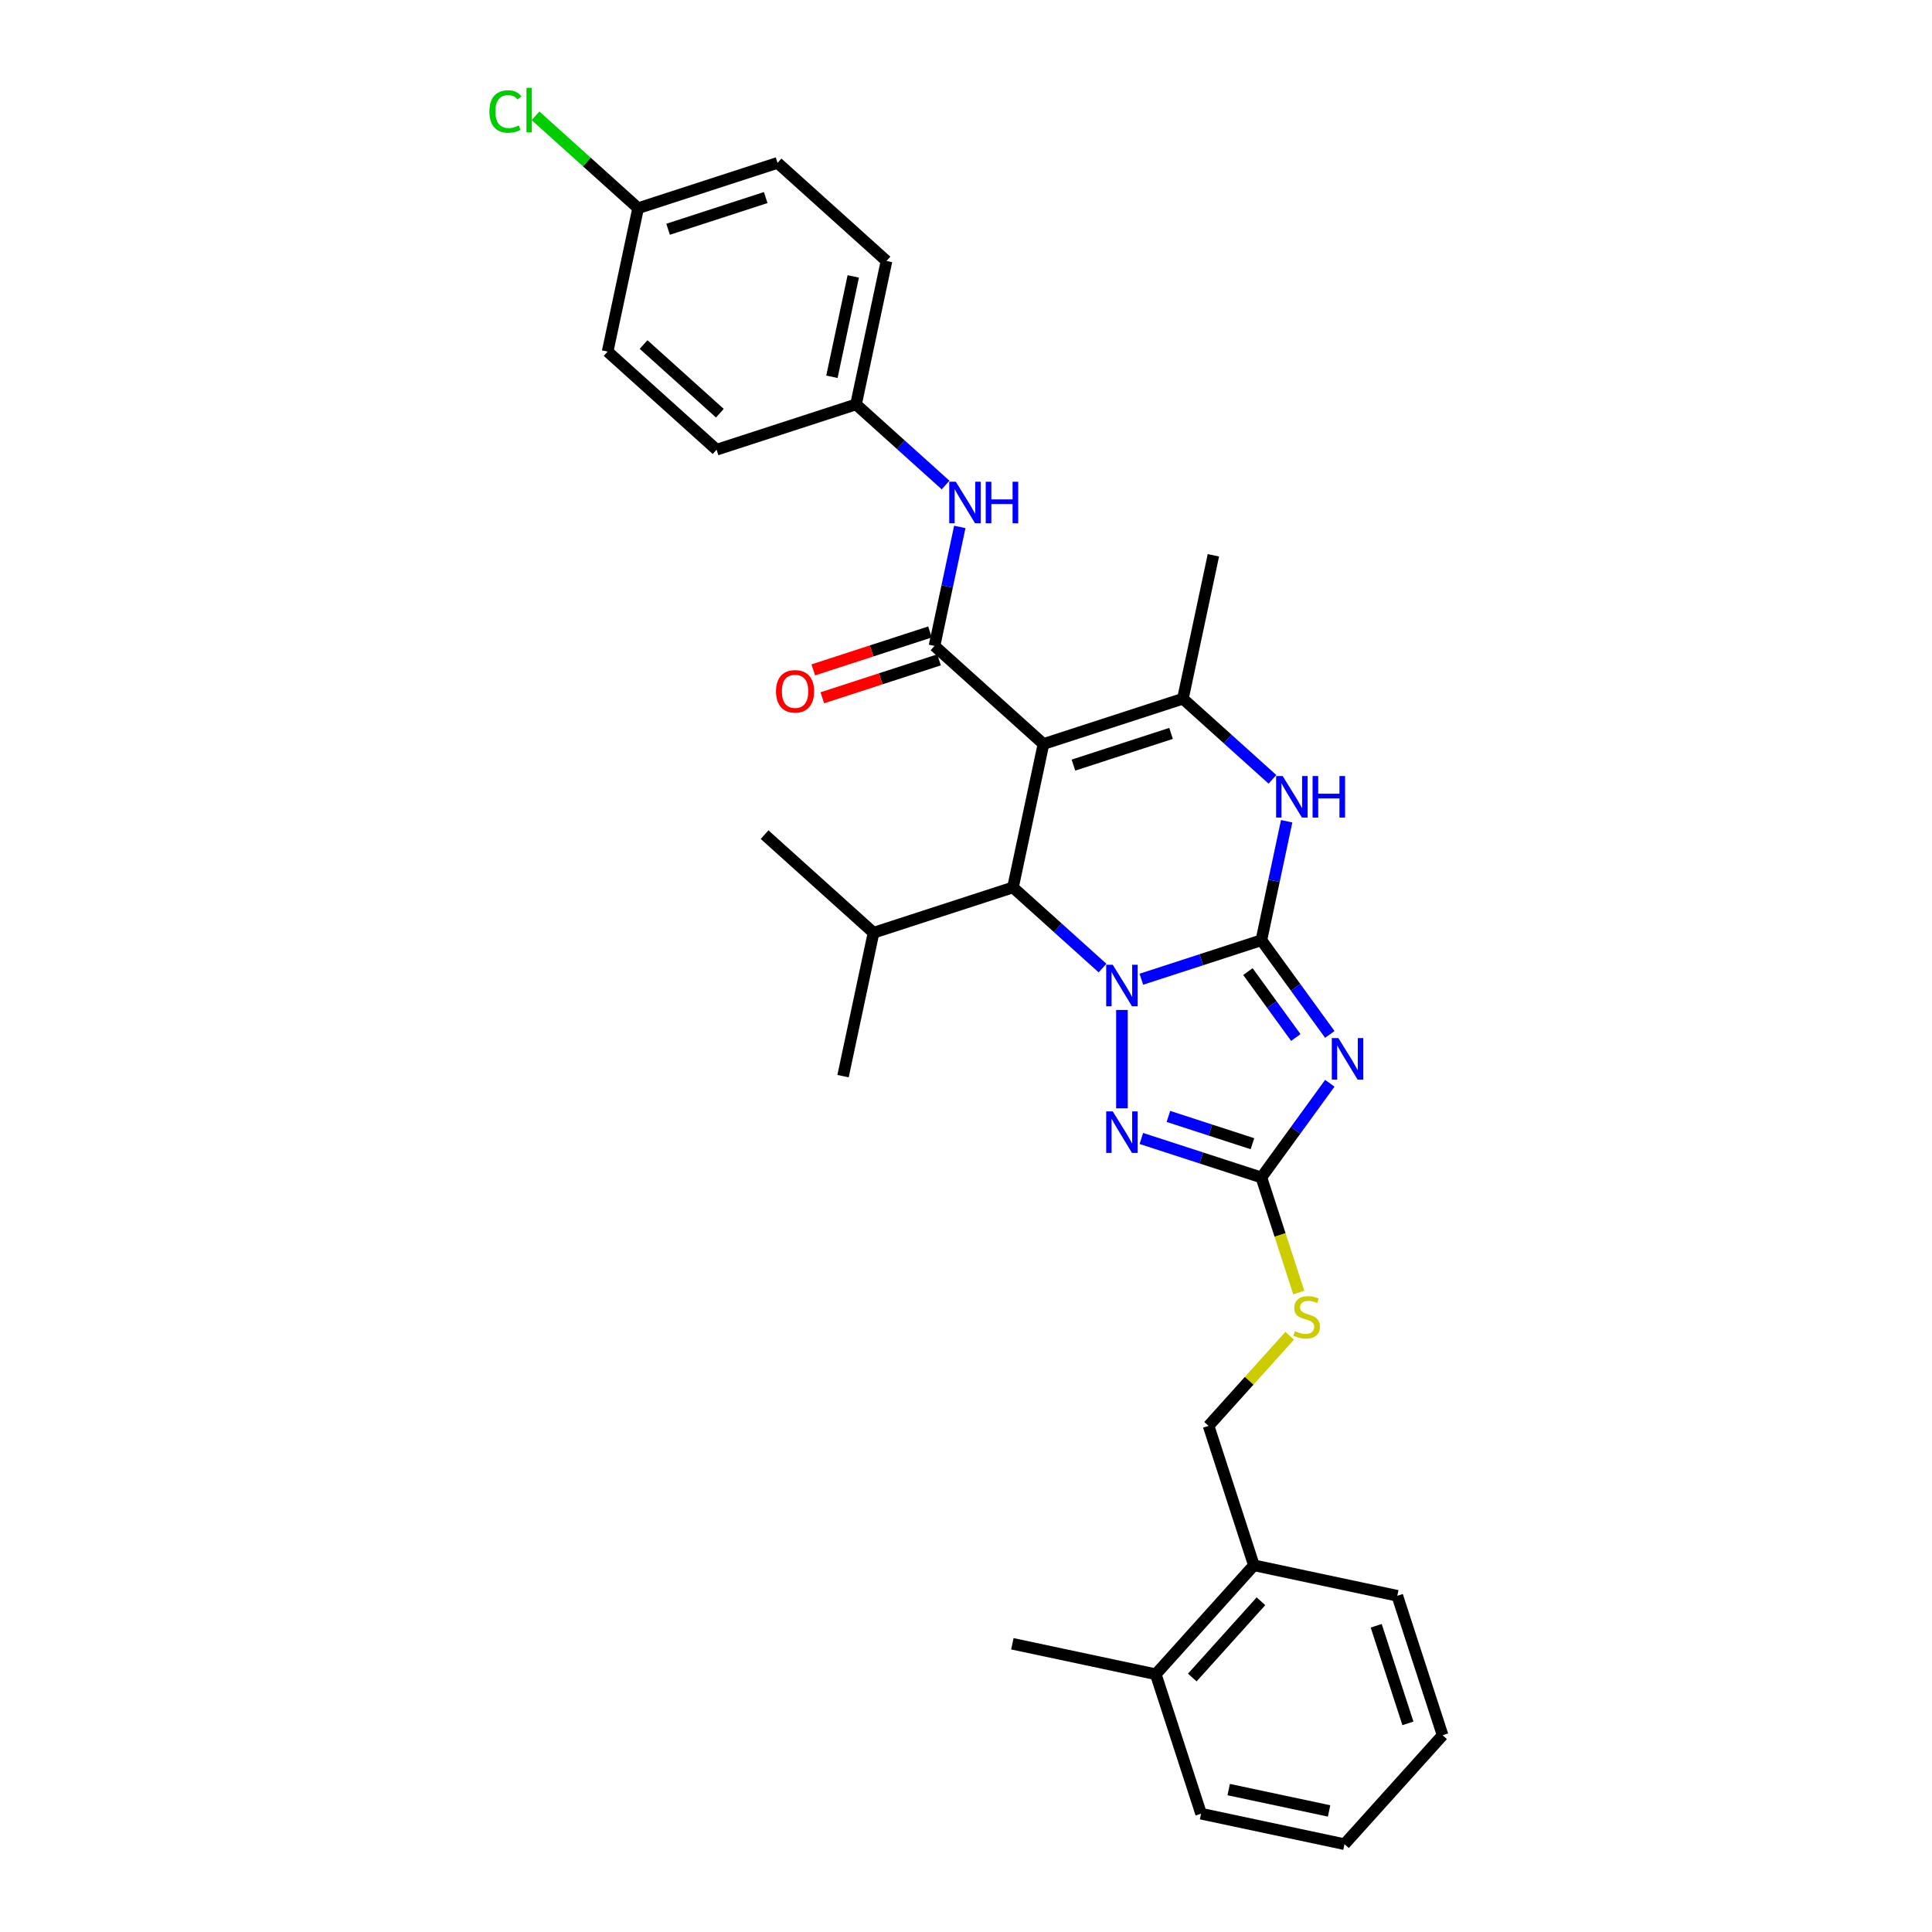 <?xml version='1.0' encoding='iso-8859-1'?>
<svg version='1.1' baseProfile='full'
              xmlns='http://www.w3.org/2000/svg'
                      xmlns:rdkit='http://www.rdkit.org/xml'
                      xmlns:xlink='http://www.w3.org/1999/xlink'
                  xml:space='preserve'
width='1000px' height='1000px' viewBox='0 0 1000 1000'>
<!-- END OF HEADER -->
<rect style='opacity:1.0;fill:#FFFFFF;stroke:none' width='1000' height='1000' x='0' y='0'> </rect>
<path class='bond-0' d='M 652.887,486.661 L 621.823,496.754' style='fill:none;fill-rule:evenodd;stroke:#000000;stroke-width:6px;stroke-linecap:butt;stroke-linejoin:miter;stroke-opacity:1' />
<path class='bond-0' d='M 621.823,496.754 L 590.76,506.847' style='fill:none;fill-rule:evenodd;stroke:#0000FF;stroke-width:6px;stroke-linecap:butt;stroke-linejoin:miter;stroke-opacity:1' />
<path class='bond-2' d='M 652.887,486.661 L 670.597,511.037' style='fill:none;fill-rule:evenodd;stroke:#000000;stroke-width:6px;stroke-linecap:butt;stroke-linejoin:miter;stroke-opacity:1' />
<path class='bond-2' d='M 670.597,511.037 L 688.307,535.413' style='fill:none;fill-rule:evenodd;stroke:#0000FF;stroke-width:6px;stroke-linecap:butt;stroke-linejoin:miter;stroke-opacity:1' />
<path class='bond-2' d='M 645.921,502.895 L 658.318,519.958' style='fill:none;fill-rule:evenodd;stroke:#000000;stroke-width:6px;stroke-linecap:butt;stroke-linejoin:miter;stroke-opacity:1' />
<path class='bond-2' d='M 658.318,519.958 L 670.715,537.022' style='fill:none;fill-rule:evenodd;stroke:#0000FF;stroke-width:6px;stroke-linecap:butt;stroke-linejoin:miter;stroke-opacity:1' />
<path class='bond-6' d='M 652.887,486.661 L 659.432,455.867' style='fill:none;fill-rule:evenodd;stroke:#000000;stroke-width:6px;stroke-linecap:butt;stroke-linejoin:miter;stroke-opacity:1' />
<path class='bond-6' d='M 659.432,455.867 L 665.977,425.074' style='fill:none;fill-rule:evenodd;stroke:#0000FF;stroke-width:6px;stroke-linecap:butt;stroke-linejoin:miter;stroke-opacity:1' />
<path class='bond-3' d='M 570.665,501.065 L 547.49,480.199' style='fill:none;fill-rule:evenodd;stroke:#0000FF;stroke-width:6px;stroke-linecap:butt;stroke-linejoin:miter;stroke-opacity:1' />
<path class='bond-3' d='M 547.49,480.199 L 524.316,459.332' style='fill:none;fill-rule:evenodd;stroke:#000000;stroke-width:6px;stroke-linecap:butt;stroke-linejoin:miter;stroke-opacity:1' />
<path class='bond-4' d='M 580.712,522.755 L 580.712,573.674' style='fill:none;fill-rule:evenodd;stroke:#0000FF;stroke-width:6px;stroke-linecap:butt;stroke-linejoin:miter;stroke-opacity:1' />
<path class='bond-1' d='M 540.094,385.102 L 612.269,361.651' style='fill:none;fill-rule:evenodd;stroke:#000000;stroke-width:6px;stroke-linecap:butt;stroke-linejoin:miter;stroke-opacity:1' />
<path class='bond-1' d='M 555.61,396.019 L 606.133,379.604' style='fill:none;fill-rule:evenodd;stroke:#000000;stroke-width:6px;stroke-linecap:butt;stroke-linejoin:miter;stroke-opacity:1' />
<path class='bond-7' d='M 540.094,385.102 L 483.698,334.323' style='fill:none;fill-rule:evenodd;stroke:#000000;stroke-width:6px;stroke-linecap:butt;stroke-linejoin:miter;stroke-opacity:1' />
<path class='bond-32' d='M 540.094,385.102 L 524.316,459.332' style='fill:none;fill-rule:evenodd;stroke:#000000;stroke-width:6px;stroke-linecap:butt;stroke-linejoin:miter;stroke-opacity:1' />
<path class='bond-8' d='M 688.307,560.699 L 670.597,585.075' style='fill:none;fill-rule:evenodd;stroke:#0000FF;stroke-width:6px;stroke-linecap:butt;stroke-linejoin:miter;stroke-opacity:1' />
<path class='bond-8' d='M 670.597,585.075 L 652.887,609.451' style='fill:none;fill-rule:evenodd;stroke:#000000;stroke-width:6px;stroke-linecap:butt;stroke-linejoin:miter;stroke-opacity:1' />
<path class='bond-14' d='M 524.316,459.332 L 452.141,482.783' style='fill:none;fill-rule:evenodd;stroke:#000000;stroke-width:6px;stroke-linecap:butt;stroke-linejoin:miter;stroke-opacity:1' />
<path class='bond-31' d='M 590.76,589.265 L 621.823,599.358' style='fill:none;fill-rule:evenodd;stroke:#0000FF;stroke-width:6px;stroke-linecap:butt;stroke-linejoin:miter;stroke-opacity:1' />
<path class='bond-31' d='M 621.823,599.358 L 652.887,609.451' style='fill:none;fill-rule:evenodd;stroke:#000000;stroke-width:6px;stroke-linecap:butt;stroke-linejoin:miter;stroke-opacity:1' />
<path class='bond-31' d='M 604.769,577.858 L 626.513,584.923' style='fill:none;fill-rule:evenodd;stroke:#0000FF;stroke-width:6px;stroke-linecap:butt;stroke-linejoin:miter;stroke-opacity:1' />
<path class='bond-31' d='M 626.513,584.923 L 648.258,591.989' style='fill:none;fill-rule:evenodd;stroke:#000000;stroke-width:6px;stroke-linecap:butt;stroke-linejoin:miter;stroke-opacity:1' />
<path class='bond-5' d='M 612.269,361.651 L 635.443,382.517' style='fill:none;fill-rule:evenodd;stroke:#000000;stroke-width:6px;stroke-linecap:butt;stroke-linejoin:miter;stroke-opacity:1' />
<path class='bond-5' d='M 635.443,382.517 L 658.617,403.384' style='fill:none;fill-rule:evenodd;stroke:#0000FF;stroke-width:6px;stroke-linecap:butt;stroke-linejoin:miter;stroke-opacity:1' />
<path class='bond-17' d='M 612.269,361.651 L 628.047,287.421' style='fill:none;fill-rule:evenodd;stroke:#000000;stroke-width:6px;stroke-linecap:butt;stroke-linejoin:miter;stroke-opacity:1' />
<path class='bond-9' d='M 483.698,334.323 L 490.243,303.529' style='fill:none;fill-rule:evenodd;stroke:#000000;stroke-width:6px;stroke-linecap:butt;stroke-linejoin:miter;stroke-opacity:1' />
<path class='bond-9' d='M 490.243,303.529 L 496.789,272.735' style='fill:none;fill-rule:evenodd;stroke:#0000FF;stroke-width:6px;stroke-linecap:butt;stroke-linejoin:miter;stroke-opacity:1' />
<path class='bond-11' d='M 481.353,327.105 L 451.147,336.92' style='fill:none;fill-rule:evenodd;stroke:#000000;stroke-width:6px;stroke-linecap:butt;stroke-linejoin:miter;stroke-opacity:1' />
<path class='bond-11' d='M 451.147,336.92 L 420.941,346.734' style='fill:none;fill-rule:evenodd;stroke:#FF0000;stroke-width:6px;stroke-linecap:butt;stroke-linejoin:miter;stroke-opacity:1' />
<path class='bond-11' d='M 486.043,341.54 L 455.837,351.355' style='fill:none;fill-rule:evenodd;stroke:#000000;stroke-width:6px;stroke-linecap:butt;stroke-linejoin:miter;stroke-opacity:1' />
<path class='bond-11' d='M 455.837,351.355 L 425.631,361.169' style='fill:none;fill-rule:evenodd;stroke:#FF0000;stroke-width:6px;stroke-linecap:butt;stroke-linejoin:miter;stroke-opacity:1' />
<path class='bond-10' d='M 652.887,609.451 L 662.563,639.232' style='fill:none;fill-rule:evenodd;stroke:#000000;stroke-width:6px;stroke-linecap:butt;stroke-linejoin:miter;stroke-opacity:1' />
<path class='bond-10' d='M 662.563,639.232 L 672.239,669.013' style='fill:none;fill-rule:evenodd;stroke:#CCCC00;stroke-width:6px;stroke-linecap:butt;stroke-linejoin:miter;stroke-opacity:1' />
<path class='bond-15' d='M 489.428,251.045 L 466.254,230.179' style='fill:none;fill-rule:evenodd;stroke:#0000FF;stroke-width:6px;stroke-linecap:butt;stroke-linejoin:miter;stroke-opacity:1' />
<path class='bond-15' d='M 466.254,230.179 L 443.08,209.313' style='fill:none;fill-rule:evenodd;stroke:#000000;stroke-width:6px;stroke-linecap:butt;stroke-linejoin:miter;stroke-opacity:1' />
<path class='bond-12' d='M 667.55,691.386 L 646.554,714.704' style='fill:none;fill-rule:evenodd;stroke:#CCCC00;stroke-width:6px;stroke-linecap:butt;stroke-linejoin:miter;stroke-opacity:1' />
<path class='bond-12' d='M 646.554,714.704 L 625.558,738.022' style='fill:none;fill-rule:evenodd;stroke:#000000;stroke-width:6px;stroke-linecap:butt;stroke-linejoin:miter;stroke-opacity:1' />
<path class='bond-13' d='M 625.558,738.022 L 649.009,810.197' style='fill:none;fill-rule:evenodd;stroke:#000000;stroke-width:6px;stroke-linecap:butt;stroke-linejoin:miter;stroke-opacity:1' />
<path class='bond-16' d='M 649.009,810.197 L 598.23,866.593' style='fill:none;fill-rule:evenodd;stroke:#000000;stroke-width:6px;stroke-linecap:butt;stroke-linejoin:miter;stroke-opacity:1' />
<path class='bond-16' d='M 652.671,828.812 L 617.126,868.289' style='fill:none;fill-rule:evenodd;stroke:#000000;stroke-width:6px;stroke-linecap:butt;stroke-linejoin:miter;stroke-opacity:1' />
<path class='bond-24' d='M 649.009,810.197 L 723.239,825.975' style='fill:none;fill-rule:evenodd;stroke:#000000;stroke-width:6px;stroke-linecap:butt;stroke-linejoin:miter;stroke-opacity:1' />
<path class='bond-27' d='M 452.141,482.783 L 395.745,432.004' style='fill:none;fill-rule:evenodd;stroke:#000000;stroke-width:6px;stroke-linecap:butt;stroke-linejoin:miter;stroke-opacity:1' />
<path class='bond-28' d='M 452.141,482.783 L 436.363,557.014' style='fill:none;fill-rule:evenodd;stroke:#000000;stroke-width:6px;stroke-linecap:butt;stroke-linejoin:miter;stroke-opacity:1' />
<path class='bond-20' d='M 443.08,209.313 L 370.905,232.764' style='fill:none;fill-rule:evenodd;stroke:#000000;stroke-width:6px;stroke-linecap:butt;stroke-linejoin:miter;stroke-opacity:1' />
<path class='bond-21' d='M 443.08,209.313 L 458.858,135.082' style='fill:none;fill-rule:evenodd;stroke:#000000;stroke-width:6px;stroke-linecap:butt;stroke-linejoin:miter;stroke-opacity:1' />
<path class='bond-21' d='M 430.6,195.023 L 441.645,143.061' style='fill:none;fill-rule:evenodd;stroke:#000000;stroke-width:6px;stroke-linecap:butt;stroke-linejoin:miter;stroke-opacity:1' />
<path class='bond-25' d='M 598.23,866.593 L 523.999,850.815' style='fill:none;fill-rule:evenodd;stroke:#000000;stroke-width:6px;stroke-linecap:butt;stroke-linejoin:miter;stroke-opacity:1' />
<path class='bond-26' d='M 598.23,866.593 L 621.68,938.767' style='fill:none;fill-rule:evenodd;stroke:#000000;stroke-width:6px;stroke-linecap:butt;stroke-linejoin:miter;stroke-opacity:1' />
<path class='bond-18' d='M 330.287,107.754 L 402.461,84.303' style='fill:none;fill-rule:evenodd;stroke:#000000;stroke-width:6px;stroke-linecap:butt;stroke-linejoin:miter;stroke-opacity:1' />
<path class='bond-18' d='M 345.803,118.671 L 396.326,102.256' style='fill:none;fill-rule:evenodd;stroke:#000000;stroke-width:6px;stroke-linecap:butt;stroke-linejoin:miter;stroke-opacity:1' />
<path class='bond-19' d='M 330.287,107.754 L 303.736,83.847' style='fill:none;fill-rule:evenodd;stroke:#000000;stroke-width:6px;stroke-linecap:butt;stroke-linejoin:miter;stroke-opacity:1' />
<path class='bond-19' d='M 303.736,83.847 L 277.184,59.94' style='fill:none;fill-rule:evenodd;stroke:#00CC00;stroke-width:6px;stroke-linecap:butt;stroke-linejoin:miter;stroke-opacity:1' />
<path class='bond-33' d='M 330.287,107.754 L 314.509,181.984' style='fill:none;fill-rule:evenodd;stroke:#000000;stroke-width:6px;stroke-linecap:butt;stroke-linejoin:miter;stroke-opacity:1' />
<path class='bond-23' d='M 370.905,232.764 L 314.509,181.984' style='fill:none;fill-rule:evenodd;stroke:#000000;stroke-width:6px;stroke-linecap:butt;stroke-linejoin:miter;stroke-opacity:1' />
<path class='bond-23' d='M 372.602,213.868 L 333.124,178.322' style='fill:none;fill-rule:evenodd;stroke:#000000;stroke-width:6px;stroke-linecap:butt;stroke-linejoin:miter;stroke-opacity:1' />
<path class='bond-22' d='M 458.858,135.082 L 402.461,84.303' style='fill:none;fill-rule:evenodd;stroke:#000000;stroke-width:6px;stroke-linecap:butt;stroke-linejoin:miter;stroke-opacity:1' />
<path class='bond-29' d='M 723.239,825.975 L 746.69,898.149' style='fill:none;fill-rule:evenodd;stroke:#000000;stroke-width:6px;stroke-linecap:butt;stroke-linejoin:miter;stroke-opacity:1' />
<path class='bond-29' d='M 712.322,841.491 L 728.738,892.013' style='fill:none;fill-rule:evenodd;stroke:#000000;stroke-width:6px;stroke-linecap:butt;stroke-linejoin:miter;stroke-opacity:1' />
<path class='bond-34' d='M 621.68,938.767 L 695.911,954.545' style='fill:none;fill-rule:evenodd;stroke:#000000;stroke-width:6px;stroke-linecap:butt;stroke-linejoin:miter;stroke-opacity:1' />
<path class='bond-34' d='M 635.971,926.288 L 687.932,937.333' style='fill:none;fill-rule:evenodd;stroke:#000000;stroke-width:6px;stroke-linecap:butt;stroke-linejoin:miter;stroke-opacity:1' />
<path class='bond-30' d='M 746.69,898.149 L 695.911,954.545' style='fill:none;fill-rule:evenodd;stroke:#000000;stroke-width:6px;stroke-linecap:butt;stroke-linejoin:miter;stroke-opacity:1' />
<path  class='atom-1' d='M 575.962 499.366
L 583.004 510.749
Q 583.702 511.872, 584.825 513.906
Q 585.949 515.94, 586.009 516.061
L 586.009 499.366
L 588.863 499.366
L 588.863 520.858
L 585.918 520.858
L 578.36 508.412
Q 577.479 506.955, 576.538 505.285
Q 575.628 503.616, 575.354 503.1
L 575.354 520.858
L 572.562 520.858
L 572.562 499.366
L 575.962 499.366
' fill='#0000FF'/>
<path  class='atom-3' d='M 692.742 537.31
L 699.785 548.694
Q 700.483 549.817, 701.606 551.851
Q 702.729 553.884, 702.79 554.006
L 702.79 537.31
L 705.643 537.31
L 705.643 558.802
L 702.699 558.802
L 695.14 546.356
Q 694.26 544.899, 693.319 543.23
Q 692.408 541.56, 692.135 541.044
L 692.135 558.802
L 689.342 558.802
L 689.342 537.31
L 692.742 537.31
' fill='#0000FF'/>
<path  class='atom-5' d='M 575.962 575.255
L 583.004 586.638
Q 583.702 587.761, 584.825 589.795
Q 585.949 591.829, 586.009 591.95
L 586.009 575.255
L 588.863 575.255
L 588.863 596.746
L 585.918 596.746
L 578.36 584.301
Q 577.479 582.844, 576.538 581.174
Q 575.628 579.504, 575.354 578.988
L 575.354 596.746
L 572.562 596.746
L 572.562 575.255
L 575.962 575.255
' fill='#0000FF'/>
<path  class='atom-7' d='M 663.914 401.685
L 670.957 413.068
Q 671.655 414.191, 672.778 416.225
Q 673.901 418.259, 673.962 418.38
L 673.962 401.685
L 676.815 401.685
L 676.815 423.176
L 673.871 423.176
L 666.312 410.731
Q 665.432 409.274, 664.491 407.604
Q 663.58 405.935, 663.307 405.418
L 663.307 423.176
L 660.514 423.176
L 660.514 401.685
L 663.914 401.685
' fill='#0000FF'/>
<path  class='atom-7' d='M 679.395 401.685
L 682.31 401.685
L 682.31 410.822
L 693.298 410.822
L 693.298 401.685
L 696.212 401.685
L 696.212 423.176
L 693.298 423.176
L 693.298 413.25
L 682.31 413.25
L 682.31 423.176
L 679.395 423.176
L 679.395 401.685
' fill='#0000FF'/>
<path  class='atom-10' d='M 494.725 249.346
L 501.768 260.73
Q 502.466 261.853, 503.589 263.887
Q 504.712 265.92, 504.773 266.042
L 504.773 249.346
L 507.626 249.346
L 507.626 270.838
L 504.682 270.838
L 497.123 258.392
Q 496.243 256.935, 495.302 255.266
Q 494.391 253.596, 494.118 253.08
L 494.118 270.838
L 491.325 270.838
L 491.325 249.346
L 494.725 249.346
' fill='#0000FF'/>
<path  class='atom-10' d='M 510.207 249.346
L 513.121 249.346
L 513.121 258.483
L 524.109 258.483
L 524.109 249.346
L 527.024 249.346
L 527.024 270.838
L 524.109 270.838
L 524.109 260.912
L 513.121 260.912
L 513.121 270.838
L 510.207 270.838
L 510.207 249.346
' fill='#0000FF'/>
<path  class='atom-11' d='M 670.266 689.002
Q 670.509 689.093, 671.511 689.518
Q 672.513 689.943, 673.606 690.216
Q 674.729 690.459, 675.822 690.459
Q 677.855 690.459, 679.039 689.488
Q 680.223 688.486, 680.223 686.756
Q 680.223 685.572, 679.616 684.844
Q 679.039 684.115, 678.129 683.72
Q 677.218 683.326, 675.7 682.87
Q 673.788 682.294, 672.634 681.747
Q 671.511 681.201, 670.691 680.047
Q 669.902 678.894, 669.902 676.951
Q 669.902 674.249, 671.724 672.58
Q 673.575 670.91, 677.218 670.91
Q 679.707 670.91, 682.53 672.094
L 681.832 674.432
Q 679.252 673.369, 677.309 673.369
Q 675.214 673.369, 674.061 674.249
Q 672.907 675.099, 672.938 676.587
Q 672.938 677.74, 673.514 678.439
Q 674.122 679.137, 674.972 679.531
Q 675.852 679.926, 677.309 680.381
Q 679.252 680.988, 680.405 681.595
Q 681.559 682.203, 682.378 683.447
Q 683.228 684.661, 683.228 686.756
Q 683.228 689.731, 681.225 691.34
Q 679.252 692.918, 675.943 692.918
Q 674.031 692.918, 672.573 692.493
Q 671.147 692.098, 669.447 691.4
L 670.266 689.002
' fill='#CCCC00'/>
<path  class='atom-12' d='M 401.658 357.834
Q 401.658 352.674, 404.208 349.79
Q 406.758 346.906, 411.523 346.906
Q 416.289 346.906, 418.839 349.79
Q 421.389 352.674, 421.389 357.834
Q 421.389 363.055, 418.809 366.03
Q 416.228 368.975, 411.523 368.975
Q 406.788 368.975, 404.208 366.03
Q 401.658 363.086, 401.658 357.834
M 411.523 366.546
Q 414.802 366.546, 416.562 364.361
Q 418.353 362.145, 418.353 357.834
Q 418.353 353.615, 416.562 351.49
Q 414.802 349.335, 411.523 349.335
Q 408.245 349.335, 406.454 351.46
Q 404.693 353.584, 404.693 357.834
Q 404.693 362.175, 406.454 364.361
Q 408.245 366.546, 411.523 366.546
' fill='#FF0000'/>
<path  class='atom-20' d='M 253.31 57.718
Q 253.31 52.376, 255.799 49.583
Q 258.318 46.76, 263.084 46.76
Q 267.516 46.76, 269.884 49.886
L 267.88 51.526
Q 266.15 49.249, 263.084 49.249
Q 259.836 49.249, 258.106 51.435
Q 256.406 53.59, 256.406 57.718
Q 256.406 61.968, 258.167 64.153
Q 259.958 66.339, 263.418 66.339
Q 265.786 66.339, 268.548 64.912
L 269.398 67.189
Q 268.275 67.918, 266.575 68.343
Q 264.875 68.768, 262.993 68.768
Q 258.318 68.768, 255.799 65.914
Q 253.31 63.061, 253.31 57.718
' fill='#00CC00'/>
<path  class='atom-20' d='M 272.494 45.455
L 275.287 45.455
L 275.287 68.494
L 272.494 68.494
L 272.494 45.455
' fill='#00CC00'/>
</svg>
